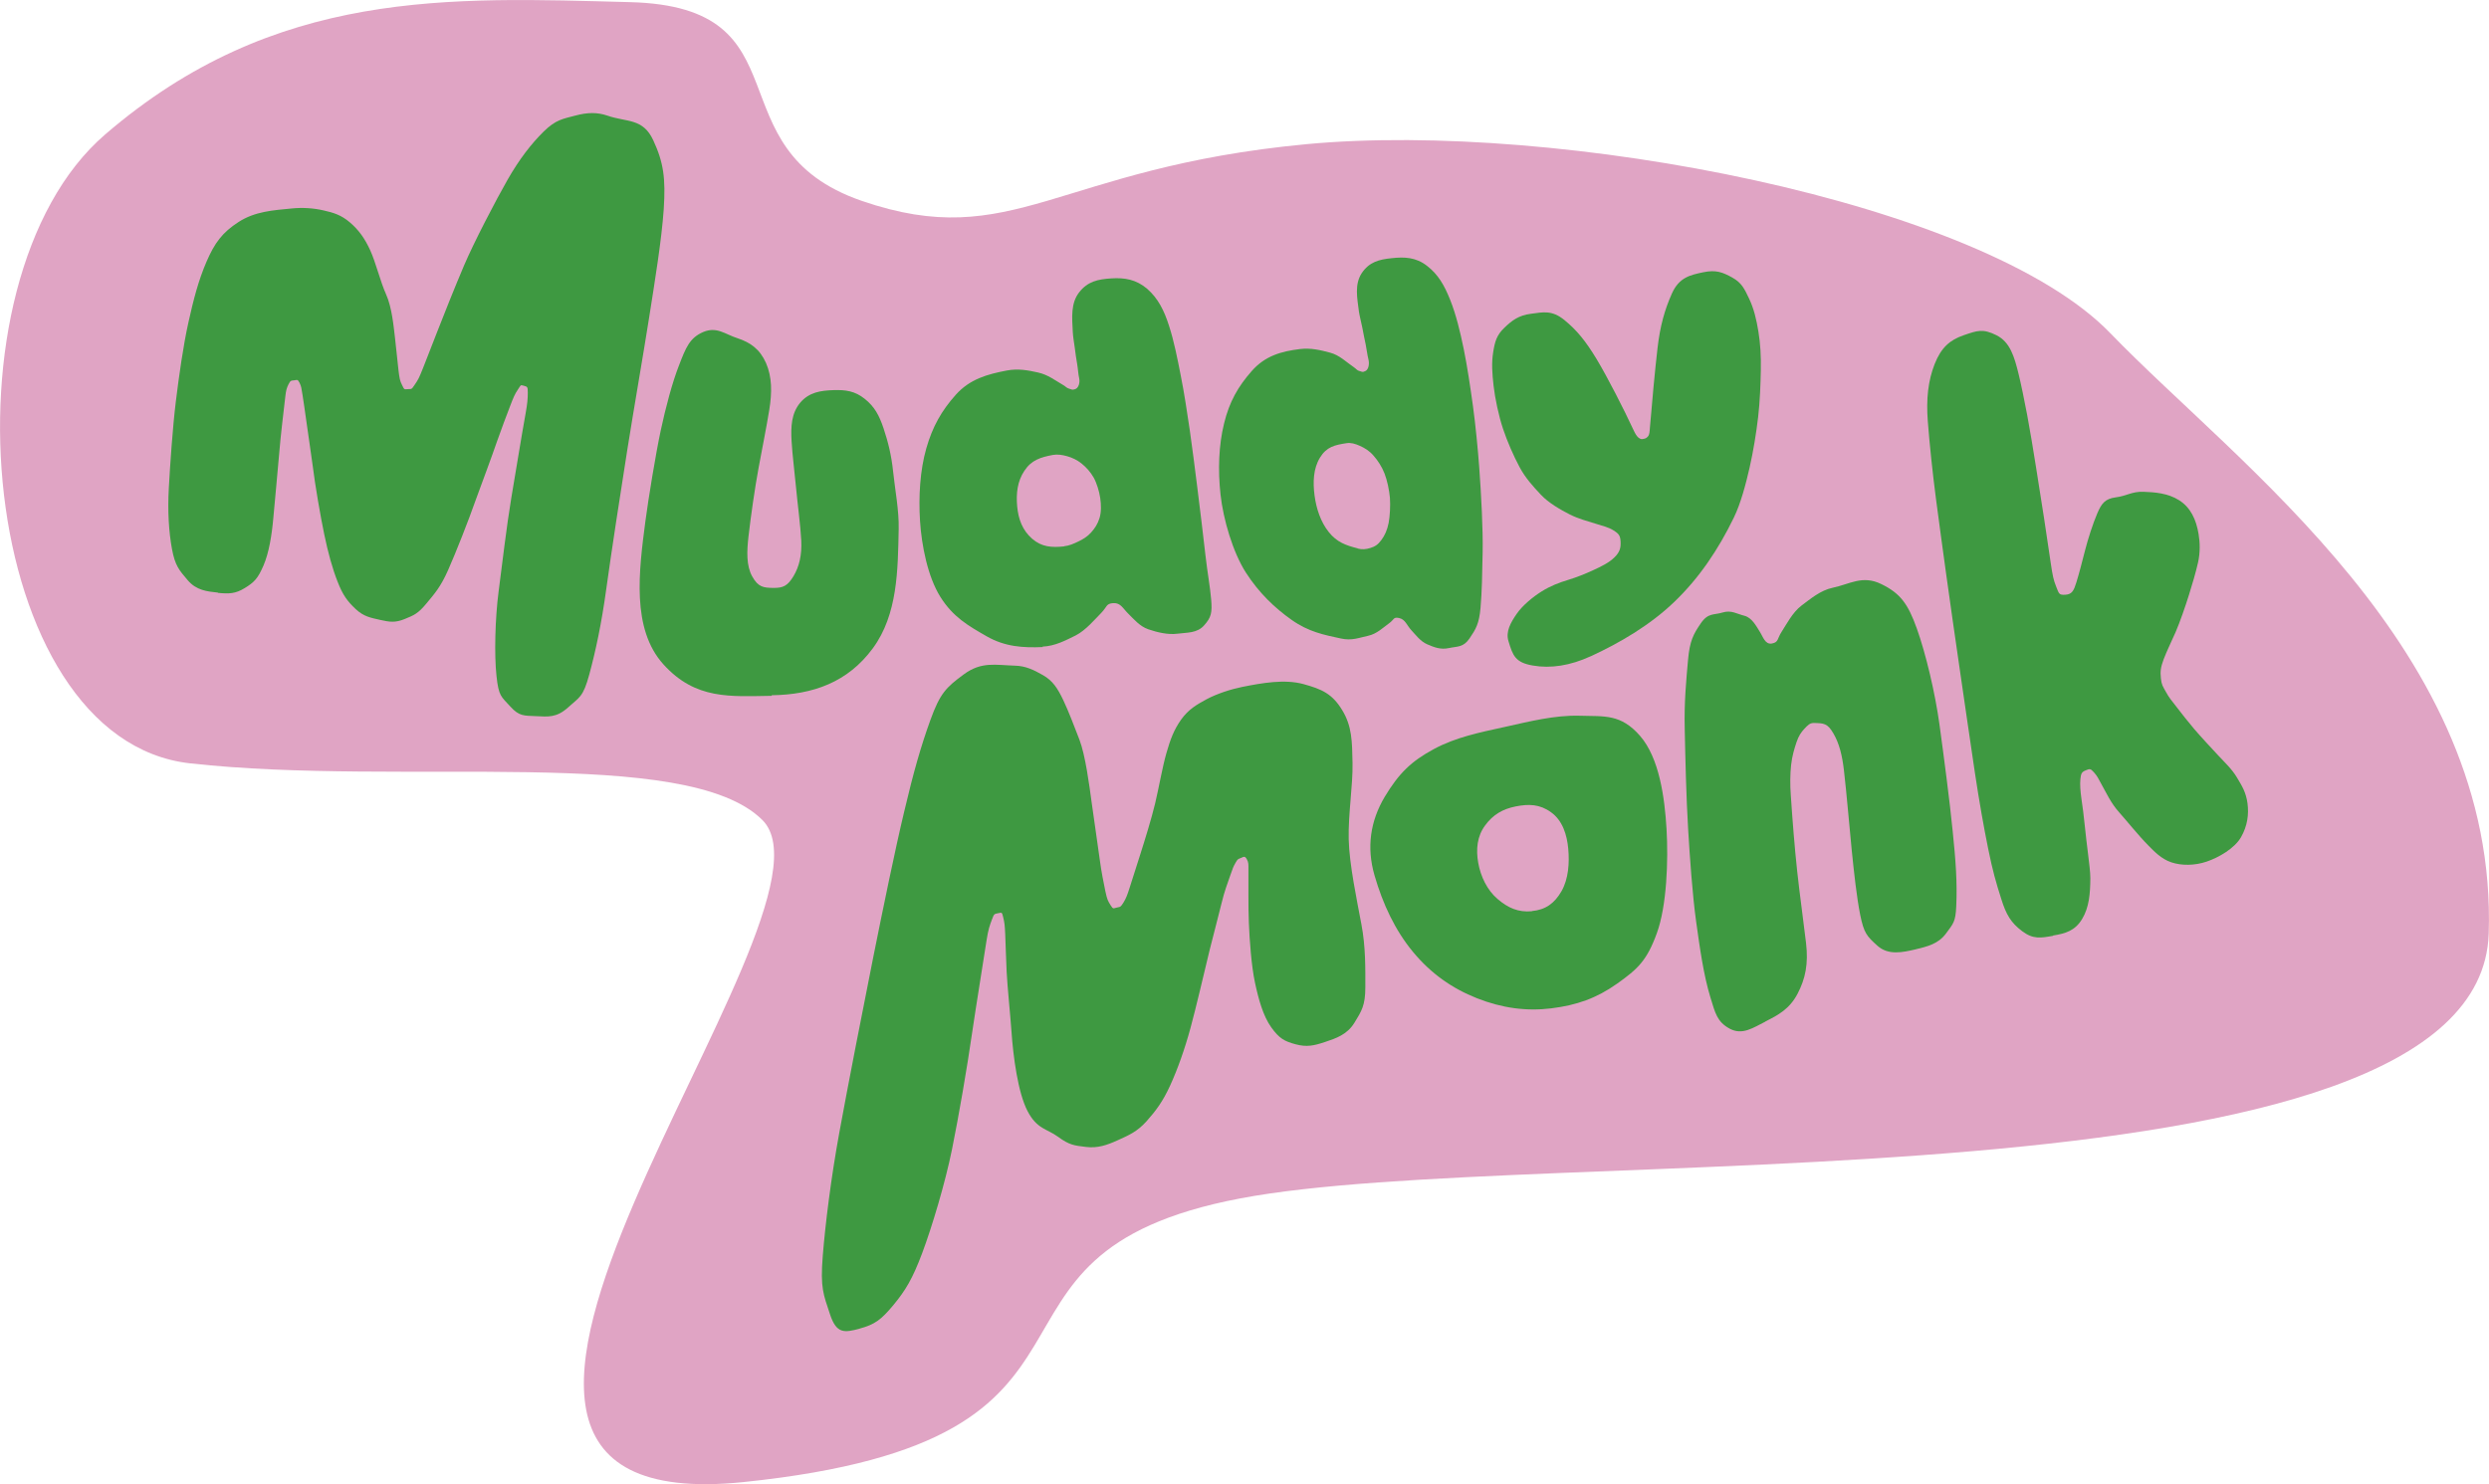 <?xml version="1.0" encoding="UTF-8"?>
<svg xmlns="http://www.w3.org/2000/svg" viewBox="0 0 175.01 104.38">
  <defs>
    <style>.cls-1{fill:#3e9941;}.cls-2{fill:#e0a4c4;}</style>
  </defs>
  <g id="Calque_2">
    <path class="cls-2" d="M53.61,57.68c6.65,6.65-30.26,49.55-1.33,46.56s13.97-15.96,34.92-19.95,87.13,1.33,87.79-18.62-17.62-32.92-26.6-42.23-38.91-14.96-56.53-13.3-20.62,7.65-31.26,3.99S56.94.48,44.3.15,19.36-.85,7.39,9.46-1.59,52.03,13.37,53.69s34.92-1.33,40.24,3.99Z"></path>
  </g>
  <g id="Calque_1">
    <path class="cls-1" d="M15.32,41.68c-.77-.08-1.52-.16-2.12-.87-.6-.71-.89-1.01-1.11-2.21s-.31-2.64-.22-4.27c.09-1.63.27-4.26.49-6.06.22-1.8.53-3.99.89-5.6.36-1.62.7-2.94,1.27-4.26.57-1.32,1.11-2.06,2.26-2.8,1.15-.74,2.41-.82,3.76-.95.7-.07,1.49-.03,2.21.14.71.16,1.24.32,1.85.84.61.52,1.04,1.11,1.43,1.96.39.85.71,2.2,1.12,3.11.41.91.53,2.26.63,3.11.1.84.17,1.66.24,2.23.07.57.1.74.26,1.05.15.31.13.29.4.27s.24.05.48-.31c.24-.35.3-.46.58-1.16.28-.7.54-1.38,1-2.56s1.21-3.07,1.89-4.67,2.23-4.58,3.06-6.03c.83-1.45,1.66-2.52,2.53-3.38.87-.86,1.38-.9,2.23-1.13.86-.23,1.54-.24,2.25,0,1.37.48,2.5.16,3.23,1.73.73,1.57.88,2.68.74,4.85-.15,2.17-.61,4.97-1.03,7.64s-1.07,6.38-1.53,9.27c-.46,2.89-1.14,7.33-1.48,9.8-.34,2.48-.75,4.37-1.19,6s-.69,1.6-1.5,2.34c-.81.73-1.4.65-2.25.61-.84-.04-1.18.02-1.81-.68s-.82-.7-.97-2.15c-.16-1.45-.1-4.04.15-5.95s.56-4.58.89-6.56c.34-1.99.68-4.14,1.01-5.97.12-.67.15-1.01.15-1.43s-.02-.43-.28-.5-.19-.06-.41.26c-.22.32-.32.56-.56,1.19s-.59,1.54-.93,2.51c-.33.97-1.07,2.95-1.45,3.99-.56,1.59-1.43,3.79-1.97,5.01s-.96,1.67-1.54,2.37c-.58.7-.86.81-1.52,1.08-.66.27-1.06.21-1.72.06-.66-.15-1.16-.23-1.73-.77-.57-.54-.89-.96-1.26-1.91-.37-.94-.67-2.03-.94-3.33-.27-1.3-.64-3.42-.82-4.88-.12-.94-.34-2.32-.44-3.09s-.2-1.36-.27-1.85c-.08-.49-.08-.58-.21-.85-.14-.27-.17-.19-.38-.17s-.25,0-.39.27c-.13.26-.18.43-.23.88-.14,1.23-.32,2.66-.43,4-.11,1.34-.3,3.25-.41,4.51-.11,1.25-.31,2.48-.7,3.38s-.64,1.16-1.31,1.57c-.66.41-1.11.41-1.88.34Z"></path>
    <path class="cls-1" d="M54.26,48.94c-2.9.04-5.35.29-7.61-2.21s-1.73-6.55-1.27-10.07c.21-1.59.73-4.76,1.08-6.39.35-1.63.81-3.37,1.29-4.59.47-1.22.74-1.92,1.7-2.33.96-.4,1.53.16,2.41.44.88.29,1.56.75,2,1.74.43.99.43,2.07.23,3.3-.2,1.23-.49,2.67-.75,4.07-.26,1.4-.55,3.43-.71,4.82-.12,1.05-.16,2.07.26,2.82.42.76.79.8,1.48.81.69.01,1.01-.14,1.42-.82.41-.68.6-1.5.55-2.51s-.27-2.66-.37-3.75c-.1-1.09-.25-2.21-.31-3.23-.06-1.02-.02-1.96.6-2.71.63-.75,1.46-.86,2.33-.89.87-.03,1.52.06,2.21.61s1.02,1.16,1.33,2.09.55,1.87.67,3.04.42,2.73.39,4.02c-.06,2.87-.06,6.01-1.82,8.4s-4.21,3.26-7.11,3.3Z"></path>
    <path class="cls-1" d="M73.32,45.51c-1.39.06-2.66-.02-3.95-.76-1.29-.74-2.36-1.35-3.25-2.77-.89-1.42-1.32-3.62-1.43-5.34-.11-1.72,0-3.56.44-5.1s1.08-2.66,2.07-3.77c.99-1.11,2.23-1.45,3.59-1.71.79-.15,1.49-.02,2.2.14.71.16,1.19.55,1.78.89.17.1.23.2.41.25.18.04.18.11.42.03.24-.08.35-.46.28-.77-.07-.3-.08-.65-.14-.99-.06-.34-.13-.81-.17-1.16-.05-.34-.13-.84-.14-1.13-.05-.99-.15-1.99.45-2.76.6-.77,1.32-.92,2.26-.98.93-.06,1.75.07,2.53.74.77.68,1.19,1.53,1.53,2.6.35,1.07.6,2.35.83,3.53.24,1.19.45,2.62.63,3.82.17,1.2.38,2.82.51,3.88.2,1.64.45,3.6.59,4.91.15,1.31.32,2.15.4,3.09s.01,1.27-.49,1.83c-.5.57-1.21.5-1.88.59s-1.44-.1-2.05-.31-1.03-.73-1.41-1.1c-.38-.37-.53-.77-1.05-.74-.52.03-.42.25-.85.69-.43.43-1.08,1.22-1.79,1.58-.71.35-1.45.75-2.34.79ZM74.82,38.42c.33-.03.69-.18,1.01-.34.32-.15.63-.34.89-.63s.46-.59.59-1.01.12-.94.05-1.41c-.07-.47-.24-1.04-.46-1.44-.23-.4-.52-.72-.84-.98-.32-.26-.67-.42-1.02-.52-.35-.1-.7-.15-1.02-.09-.85.16-1.5.36-1.99,1.11-.5.74-.59,1.61-.51,2.5s.37,1.69,1.05,2.28c.68.59,1.38.63,2.26.54Z"></path>
    <path class="cls-1" d="M94.29,44.91c-1.21-.26-2.28-.47-3.47-1.31-1.19-.84-2.3-1.9-3.22-3.33-.92-1.44-1.59-3.75-1.78-5.48-.19-1.73-.13-3.48.25-5.01.37-1.53.99-2.6,1.94-3.68.95-1.08,2.09-1.39,3.4-1.55.77-.09,1.41.07,2.1.25.69.18,1.15.67,1.7,1.04.16.11.21.22.39.26s.17.11.4,0c.23-.1.3-.51.22-.82-.08-.31-.12-.68-.19-1.03-.08-.35-.17-.85-.24-1.2-.07-.35-.2-.86-.24-1.14-.12-.95-.32-1.91.2-2.7.52-.78,1.21-.96,2.1-1.05.9-.1,1.71-.07,2.49.54.79.61,1.22,1.37,1.63,2.4.41,1.03.7,2.23.95,3.45s.47,2.72.65,4.02c.18,1.31.35,3.08.44,4.31.14,1.91.27,4.37.24,5.95s-.05,2.81-.15,3.93c-.1,1.12-.33,1.49-.77,2.14-.44.65-.85.55-1.44.68-.59.13-1.04-.05-1.53-.26s-.81-.66-1.12-.99c-.31-.33-.43-.77-.86-.86-.43-.09-.33.1-.71.37s-.86.75-1.48.88-1.13.36-1.9.19ZM95.46,38.58c.31.08.58.06.9-.04.32-.1.53-.23.77-.56.24-.32.41-.7.51-1.2.09-.49.13-1.21.09-1.77-.05-.55-.19-1.22-.38-1.71s-.48-.92-.77-1.25c-.29-.34-.62-.54-.96-.69-.33-.15-.64-.24-.94-.19-.83.13-1.4.25-1.87,1.02-.47.77-.5,1.73-.38,2.65.12.92.43,1.87,1,2.58.57.72,1.21.94,2.04,1.15Z"></path>
    <path class="cls-1" d="M111.84,46.16c-1.43.66-2.81.87-4.06.65-1.25-.21-1.41-.72-1.71-1.7-.22-.69.16-1.33.57-1.93.41-.6,1.16-1.21,1.77-1.59.61-.38,1.21-.61,1.84-.8.63-.19,1.24-.44,1.78-.69.55-.25,1.12-.53,1.49-.9.37-.37.45-.65.43-1.09-.02-.43-.11-.56-.49-.8-.38-.24-.75-.31-1.28-.48-.53-.17-1.18-.33-1.81-.65-.63-.32-1.48-.8-2.03-1.39-.55-.59-1.07-1.15-1.49-1.93-.42-.78-.87-1.81-1.17-2.71-.3-.9-.56-2.13-.66-3.01-.1-.88-.15-1.61-.03-2.36s.24-1.2.78-1.72c.54-.52,1.01-.88,1.87-.99.85-.11,1.48-.28,2.36.44.88.72,1.49,1.47,2.26,2.74.77,1.28,1.91,3.51,2.62,5.04.09.19.21.41.35.51.14.09.19.1.33.07.14-.03.19-.04.31-.17s.12-.37.14-.6c.14-1.7.36-4.1.54-5.64.18-1.54.5-2.68,1.01-3.82s1.3-1.3,2.2-1.49,1.37,0,2.04.37c.67.37.86.8,1.19,1.49.33.7.51,1.45.65,2.31s.19,1.72.17,2.72-.06,2.19-.19,3.3c-.13,1.11-.34,2.41-.6,3.55-.26,1.14-.62,2.52-1.11,3.52-1.09,2.25-2.45,4.26-4.18,5.92-1.74,1.67-3.87,2.9-5.88,3.83Z"></path>
    <path class="cls-1" d="M60.45,93.45c-1.07.28-1.63.39-2.09-1.01-.46-1.4-.69-1.83-.51-4.09.18-2.26.58-5.48,1.16-8.66s1.71-8.97,2.39-12.36c.68-3.39,1.54-7.59,2.19-10.3.64-2.71,1.15-4.51,1.83-6.39.68-1.88,1.1-2.29,2.35-3.21,1.25-.92,2.23-.65,3.61-.61.72.02,1.28.28,1.96.67.68.39,1.02.91,1.42,1.75.4.85.71,1.68,1.14,2.79.42,1.11.69,3.17.86,4.43.17,1.26.43,2.96.56,3.95.13.99.28,1.66.4,2.27.13.61.18.68.37.99.19.31.2.21.45.16s.25-.03.45-.34c.19-.32.26-.49.45-1.09.19-.59.44-1.38.73-2.29.29-.91.79-2.51,1.05-3.6s.51-2.55.79-3.53c.28-.98.53-1.65,1.04-2.37.51-.71,1.07-1.04,1.79-1.43.73-.39,1.73-.71,2.48-.86,1.44-.29,3-.56,4.31-.21,1.31.36,2.04.68,2.74,1.83.7,1.15.7,2.2.73,3.74.03,1.54-.31,3.59-.27,5.35.04,1.76.59,4.35.89,5.96.31,1.61.28,3.19.28,4.45,0,1.27-.26,1.67-.77,2.5-.51.83-1.29,1.09-2.07,1.35-.78.26-1.28.37-2.06.16s-1.15-.4-1.72-1.2-.89-1.97-1.14-3.14c-.25-1.17-.38-2.96-.43-4.21s-.02-2.55-.03-3.69c0-.42.02-.54-.12-.79-.14-.24-.22-.15-.42-.07s-.21.06-.37.34c-.16.28-.19.37-.37.89s-.41,1.11-.61,1.95c-.2.84-.58,2.24-.84,3.3-.39,1.61-.93,3.95-1.34,5.46s-.91,2.91-1.43,4.05-1.01,1.79-1.67,2.53c-.66.73-1.23.97-2,1.32s-1.42.58-2.25.48c-.83-.1-1.17-.13-1.96-.71-.79-.58-1.49-.53-2.16-1.83-.67-1.3-1-3.83-1.12-5.58-.08-1.13-.29-3.17-.34-4.19-.05-1.02-.07-1.97-.1-2.63-.03-.66-.05-.83-.14-1.2-.09-.37-.08-.36-.36-.3-.28.06-.28.03-.44.46s-.25.67-.37,1.43c-.32,2.08-.68,4.24-1.03,6.6-.34,2.36-.92,5.74-1.4,8.11-.48,2.37-1.42,5.5-2.1,7.31s-1.17,2.62-2.03,3.66c-.86,1.03-1.3,1.36-2.38,1.65Z"></path>
    <path class="cls-1" d="M109.09,70.92c-1.78.22-3.49-.02-5.24-.71-1.74-.69-3.22-1.72-4.49-3.25-1.27-1.53-2.13-3.38-2.71-5.38-.58-2-.29-3.84.71-5.53,1.01-1.68,1.88-2.51,3.45-3.36,1.57-.85,3.27-1.18,4.99-1.56s3.51-.84,5.28-.79c1.76.05,2.89-.13,4.24,1.42,1.35,1.55,1.73,4.34,1.86,6.55.13,2.21.02,5.39-.68,7.32-.7,1.93-1.34,2.52-2.79,3.55-1.45,1.03-2.85,1.52-4.63,1.74ZM107.71,64.08c.96-.09,1.58-.53,2.08-1.39.5-.87.57-2,.48-2.99s-.4-1.99-1.21-2.57c-.8-.58-1.58-.59-2.49-.41-.9.18-1.59.57-2.15,1.34-.56.76-.65,1.68-.48,2.63.17.95.62,1.91,1.36,2.54.74.63,1.45.95,2.42.86Z"></path>
    <path class="cls-1" d="M124.14,71.85c-.88.44-1.63.98-2.52.5-.89-.48-1.02-1.11-1.35-2.18-.49-1.6-.75-3.5-1.01-5.36s-.45-4.63-.56-6.46c-.14-2.31-.2-5.12-.24-7.04-.05-1.91.11-3.52.23-4.88.12-1.36.38-1.83.9-2.59.52-.76.92-.57,1.53-.76.61-.19,1.01.1,1.54.23.53.14.83.73,1.07,1.11.24.37.38.93.86.84s.36-.33.68-.82c.32-.49.77-1.37,1.39-1.84.63-.47,1.34-1.08,2.2-1.26,1.2-.25,2.09-.91,3.42-.26s1.87,1.37,2.5,3.13c.63,1.76,1.29,4.55,1.59,6.74.3,2.19.73,5.46.93,7.51.21,2.05.33,3.6.25,5.29-.05,1.09-.2,1.2-.73,1.92-.54.72-1.29.9-2.16,1.11-.87.2-1.88.43-2.65-.26-.77-.69-.95-.91-1.21-2.16-.25-1.25-.44-3-.6-4.58-.16-1.58-.36-4.02-.55-5.63-.12-1.02-.32-1.85-.74-2.57-.42-.72-.68-.71-1.37-.73-.29,0-.42.15-.66.4-.23.25-.41.5-.56.95s-.31.97-.38,1.6c-.07.63-.08,1.42-.02,2.17.11,1.66.27,3.69.45,5.34.18,1.65.45,3.56.62,5.02.17,1.46-.04,2.5-.6,3.57-.56,1.07-1.37,1.5-2.25,1.94Z"></path>
    <path class="cls-1" d="M144.36,65.82c-.86.15-1.4.26-2.18-.33-.78-.59-1.12-1.15-1.47-2.28-.36-1.12-.61-2-.92-3.54-.31-1.53-.62-3.27-.93-5.33-.31-2.05-.75-5.14-1.1-7.52-.28-1.94-.66-4.55-.92-6.45-.26-1.9-.49-3.56-.72-5.32-.23-1.76-.45-3.85-.57-5.42-.12-1.56.02-2.85.48-4.02.46-1.17,1.08-1.7,2.04-2.03.96-.33,1.35-.48,2.31,0,.95.48,1.25,1.48,1.56,2.75.15.61.42,1.9.6,2.87.18.97.45,2.56.62,3.66.18,1.1.4,2.52.56,3.56.16,1.04.36,2.42.48,3.22s.18,1.14.38,1.63c.2.49.18.59.65.56s.59-.3.77-.88c.18-.58.42-1.5.61-2.25s.55-1.88.86-2.6c.31-.72.56-1.02,1.3-1.12.74-.09,1.14-.42,1.94-.39s1.72.09,2.52.6c.8.51,1.19,1.35,1.36,2.37.1.59.12,1.31-.04,2.01-.16.7-.4,1.52-.64,2.28-.24.77-.64,1.93-.94,2.62-.31.7-.63,1.35-.84,1.91s-.24.86-.19,1.33.13.55.35.95c.21.4.44.66.78,1.1.34.44.75.97,1.2,1.5.45.53,1.17,1.3,1.67,1.84s.98.97,1.35,1.59c.37.62.63,1.03.74,1.81.1.78,0,1.59-.46,2.39-.46.79-1.56,1.42-2.41,1.71s-1.78.29-2.49.05c-.71-.24-1.21-.78-1.59-1.16-.75-.76-1.49-1.7-2.07-2.35-.58-.64-.92-1.4-1.21-1.91-.28-.51-.32-.63-.57-.91-.25-.28-.29-.25-.57-.14-.28.11-.34.22-.38.61s0,.86.07,1.37c.08.51.17,1.24.23,1.84s.17,1.52.24,2.08c.07.56.16,1.28.16,1.69-.01,1.08-.08,2.04-.58,2.87-.5.83-1.18,1.02-2.04,1.16Z"></path>
  </g>
</svg>
